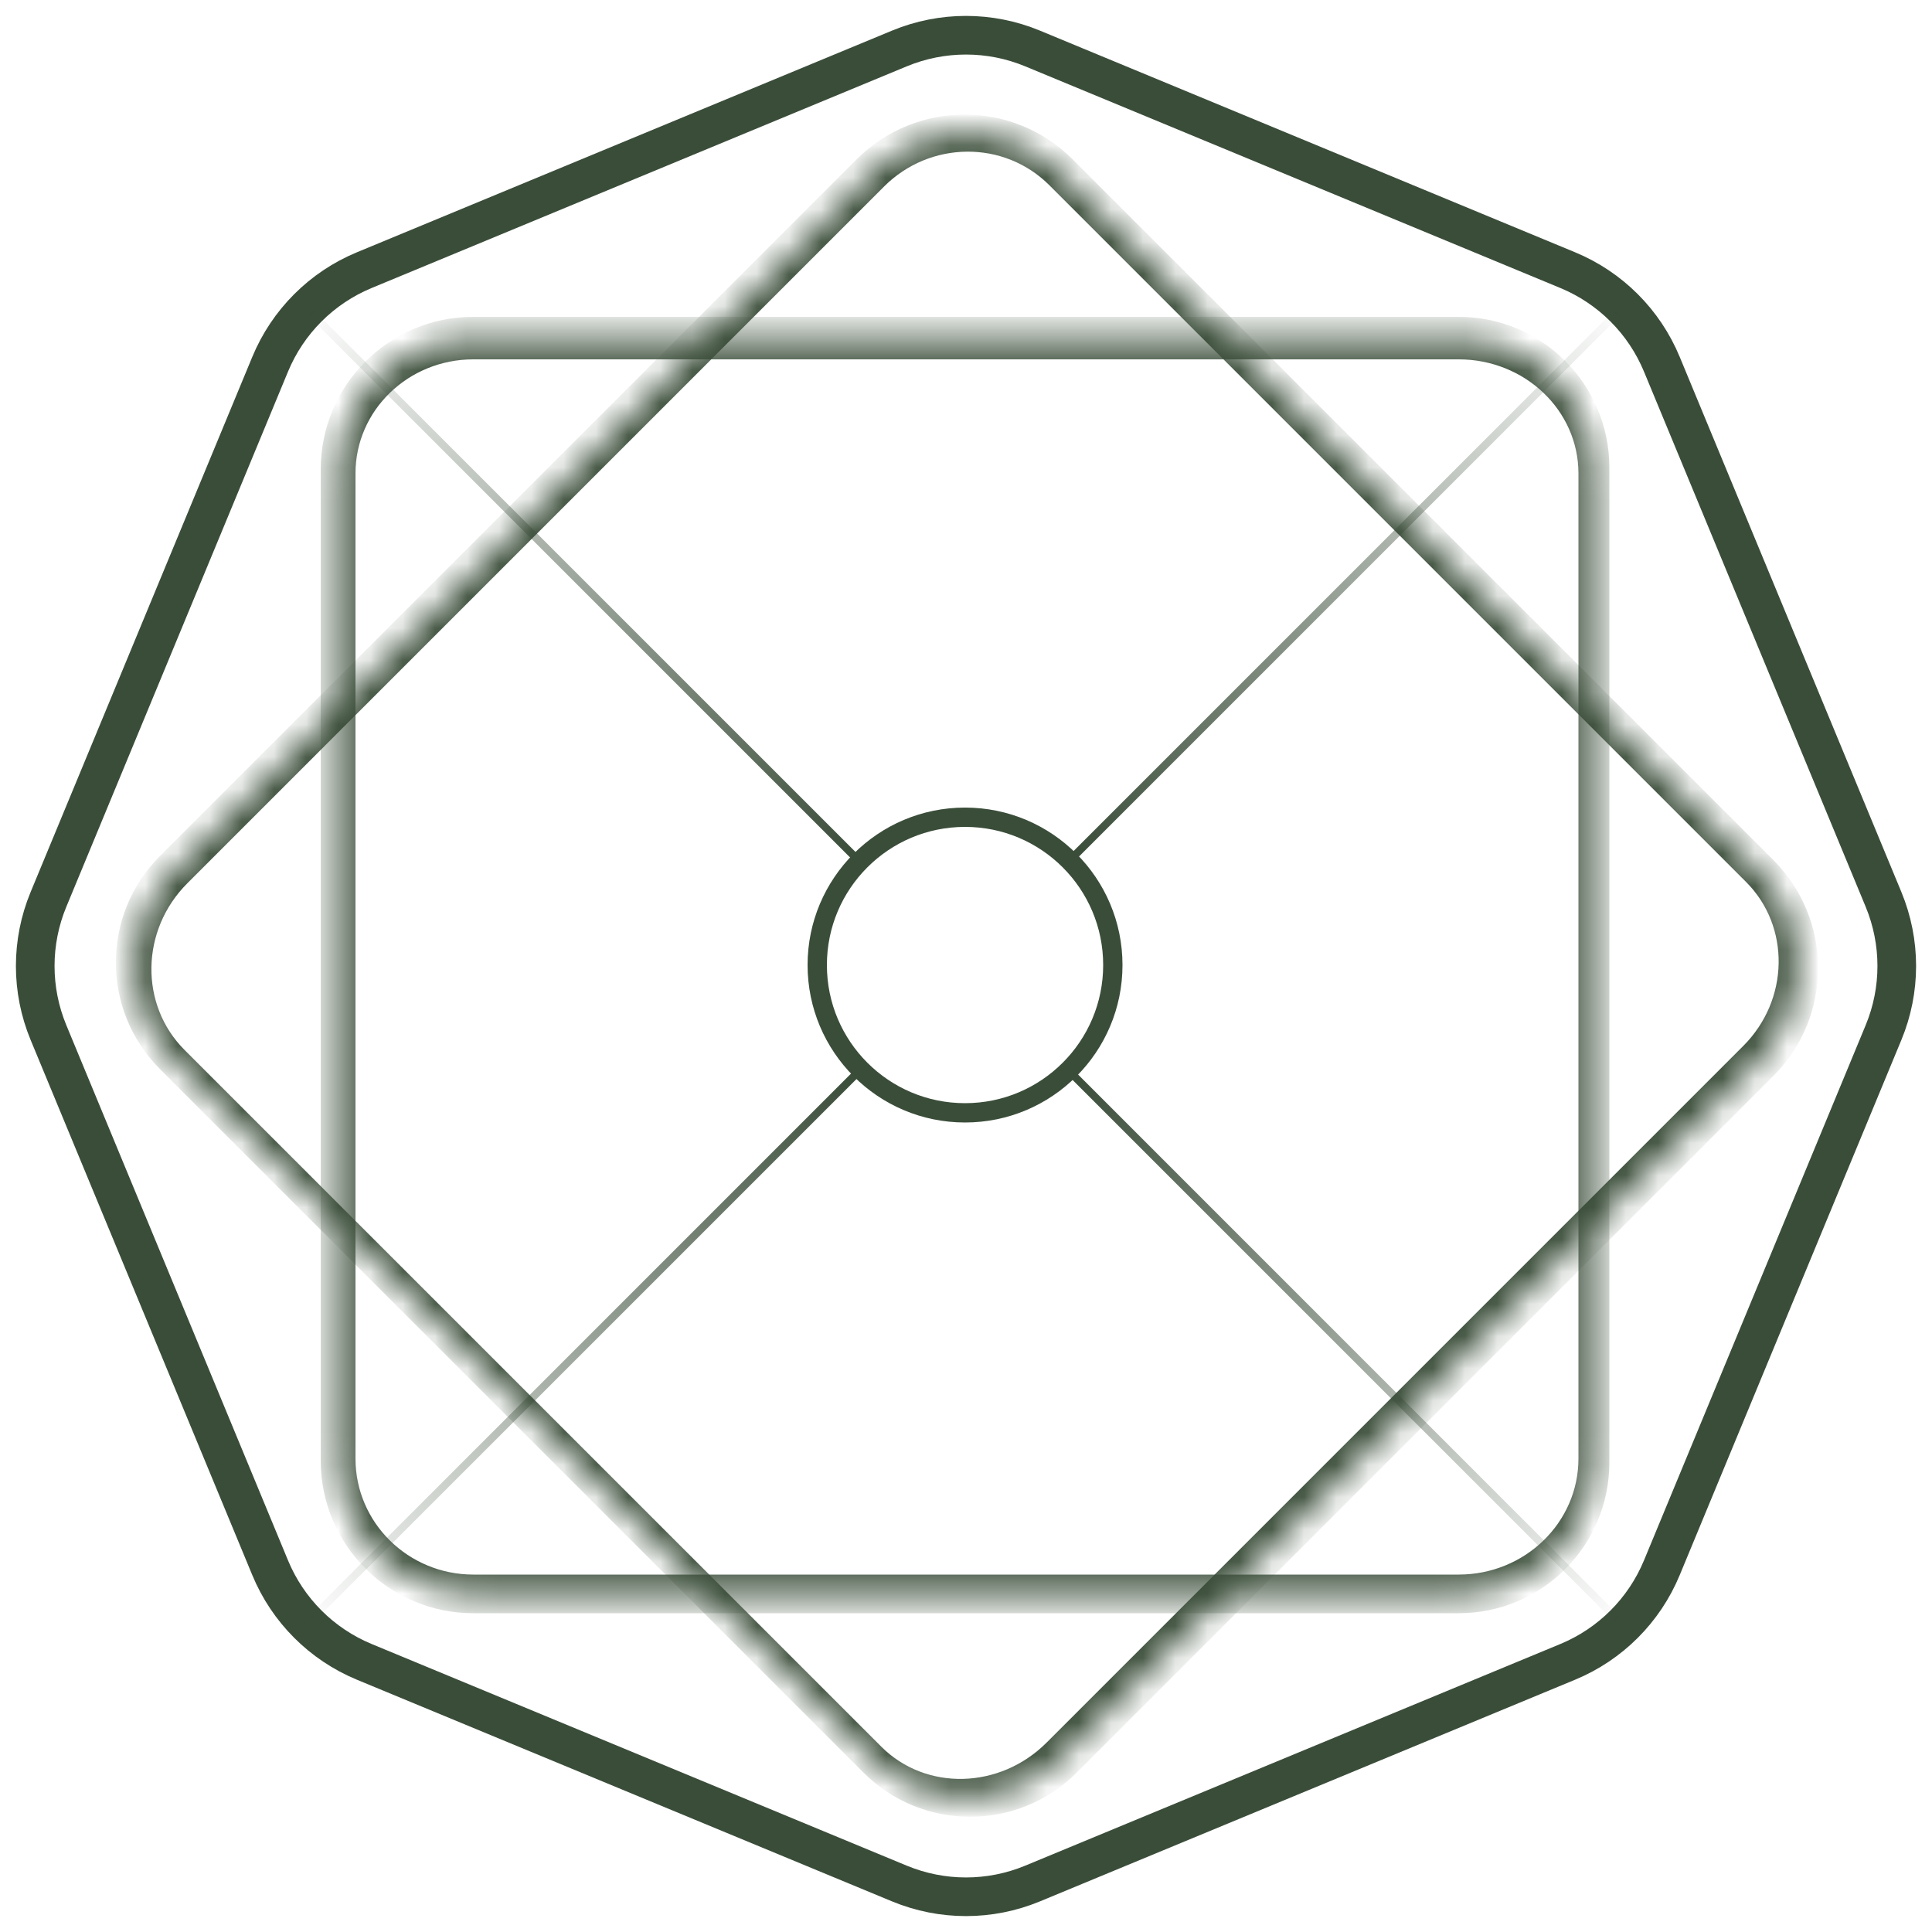 <svg width="60" height="60" viewBox="0 0 60 60" fill="none" xmlns="http://www.w3.org/2000/svg">
<path d="M27.933 1.505C29.257 0.957 30.743 0.957 32.066 1.505L48.688 8.39C50.011 8.938 51.062 9.989 51.61 11.312L58.495 27.933C59.043 29.257 59.043 30.743 58.495 32.066L51.61 48.688C51.062 50.011 50.011 51.062 48.688 51.61L32.066 58.495C30.743 59.043 29.257 59.043 27.933 58.495L11.312 51.61C9.989 51.062 8.938 50.011 8.39 48.688L1.505 32.066C0.957 30.743 0.957 29.257 1.505 27.933L8.39 11.312C8.938 9.989 9.989 8.938 11.312 8.39L27.933 1.505Z" stroke="#3A4D39" stroke-width="1.2"/>
<mask id="path-2-inside-1_23_91" fill="white">
<path d="M49.5 45.3C49.5 47.62 47.62 49.5 45.3 49.5L14.7 49.5C12.38 49.5 10.5 47.62 10.5 45.3L10.5 14.7C10.5 12.38 12.38 10.5 14.7 10.5L45.3 10.5C47.62 10.5 49.5 12.38 49.5 14.7L49.5 45.3Z"/>
</mask>
<path d="M49.98 45.42C49.98 48.005 47.885 50.1 45.3 50.1L14.7 50.1C12.082 50.1 9.96 47.978 9.96 45.36L11.04 45.3C11.04 47.288 12.679 48.9 14.7 48.9L45.3 48.9C47.355 48.9 49.02 47.288 49.02 45.3L49.98 45.42ZM9.96 14.58C9.96 11.962 12.082 9.84 14.7 9.84L45.3 9.84C47.885 9.84 49.98 11.935 49.98 14.52L49.02 14.7C49.02 12.745 47.355 11.16 45.3 11.16L14.7 11.16C12.679 11.16 11.04 12.745 11.04 14.7L9.96 14.58ZM45.3 9.84C47.885 9.84 49.98 11.935 49.98 14.52L49.98 45.42C49.98 48.005 47.885 50.1 45.3 50.1L45.3 48.9C47.355 48.9 49.02 47.288 49.02 45.3L49.02 14.7C49.02 12.745 47.355 11.16 45.3 11.16L45.3 9.84ZM14.7 50.1C12.082 50.1 9.96 47.978 9.96 45.36L9.96 14.58C9.96 11.962 12.082 9.84 14.7 9.84L14.7 11.16C12.679 11.16 11.04 12.745 11.04 14.7L11.04 45.3C11.04 47.288 12.679 48.9 14.7 48.9L14.7 50.1Z" fill="#3A4D39" mask="url(#path-2-inside-1_23_91)"/>
<mask id="path-4-inside-2_23_91" fill="white">
<path d="M27.03 5.37C28.67 3.73 31.33 3.73 32.97 5.37L54.607 27.007C56.248 28.648 56.248 31.307 54.607 32.947L32.97 54.584C31.33 56.225 28.67 56.225 27.03 54.584L5.393 32.947C3.752 31.307 3.752 28.648 5.393 27.007L27.03 5.37Z"/>
</mask>
<path d="M26.606 4.946C28.457 3.095 31.458 3.095 33.309 4.946L55.074 26.71C56.925 28.561 56.925 31.563 55.074 33.414L54.141 32.48C55.57 31.051 55.608 28.772 54.225 27.389L32.588 5.752C31.182 4.346 28.884 4.365 27.454 5.794L26.606 4.946ZM33.437 55.051C31.609 56.879 28.646 56.879 26.818 55.051L4.968 33.202C3.141 31.374 3.141 28.411 4.968 26.583L5.817 27.432C4.364 28.884 4.326 31.202 5.732 32.608L27.37 54.245C28.752 55.627 31.05 55.571 32.503 54.118L33.437 55.051ZM4.968 33.202C3.141 31.374 3.141 28.411 4.968 26.583L26.606 4.946C28.457 3.095 31.458 3.095 33.309 4.946L32.588 5.752C31.182 4.346 28.884 4.365 27.454 5.794L5.817 27.432C4.364 28.884 4.326 31.202 5.732 32.608L4.968 33.202ZM55.074 26.71C56.925 28.561 56.925 31.563 55.074 33.414L33.437 55.051C31.609 56.879 28.646 56.879 26.818 55.051L27.37 54.245C28.752 55.627 31.05 55.571 32.503 54.118L54.141 32.48C55.57 31.051 55.608 28.772 54.225 27.389L55.074 26.71Z" fill="#3A4D39" mask="url(#path-4-inside-2_23_91)"/>
<circle cx="29.97" cy="29.97" r="4.59" stroke="#3A4D39" stroke-width="0.6"/>
<rect x="50.432" y="9.338" width="0.24" height="24.205" transform="rotate(45 50.432 9.338)" fill="url(#paint0_linear_23_91)"/>
<rect x="26.476" y="33.295" width="0.24" height="24.262" transform="rotate(45 26.476 33.295)" fill="url(#paint1_linear_23_91)"/>
<rect x="50.602" y="50.492" width="0.24" height="24.353" transform="rotate(135 50.602 50.492)" fill="url(#paint2_linear_23_91)"/>
<rect x="26.653" y="26.543" width="0.24" height="24.331" transform="rotate(135 26.653 26.543)" fill="url(#paint3_linear_23_91)"/>
<defs>
<linearGradient id="paint0_linear_23_91" x1="50.552" y1="9.338" x2="50.552" y2="33.544" gradientUnits="userSpaceOnUse">
<stop stop-color="#3A4D39" stop-opacity="0"/>
<stop offset="1" stop-color="#3A4D39"/>
</linearGradient>
<linearGradient id="paint1_linear_23_91" x1="26.596" y1="33.295" x2="26.596" y2="57.557" gradientUnits="userSpaceOnUse">
<stop stop-color="#3A4D39"/>
<stop offset="1" stop-color="#3A4D39" stop-opacity="0"/>
</linearGradient>
<linearGradient id="paint2_linear_23_91" x1="50.722" y1="50.492" x2="50.722" y2="74.844" gradientUnits="userSpaceOnUse">
<stop stop-color="#3A4D39" stop-opacity="0"/>
<stop offset="1" stop-color="#3A4D39"/>
</linearGradient>
<linearGradient id="paint3_linear_23_91" x1="26.773" y1="26.543" x2="26.773" y2="50.874" gradientUnits="userSpaceOnUse">
<stop stop-color="#3A4D39"/>
<stop offset="1" stop-color="#3A4D39" stop-opacity="0"/>
</linearGradient>
</defs>
</svg>
